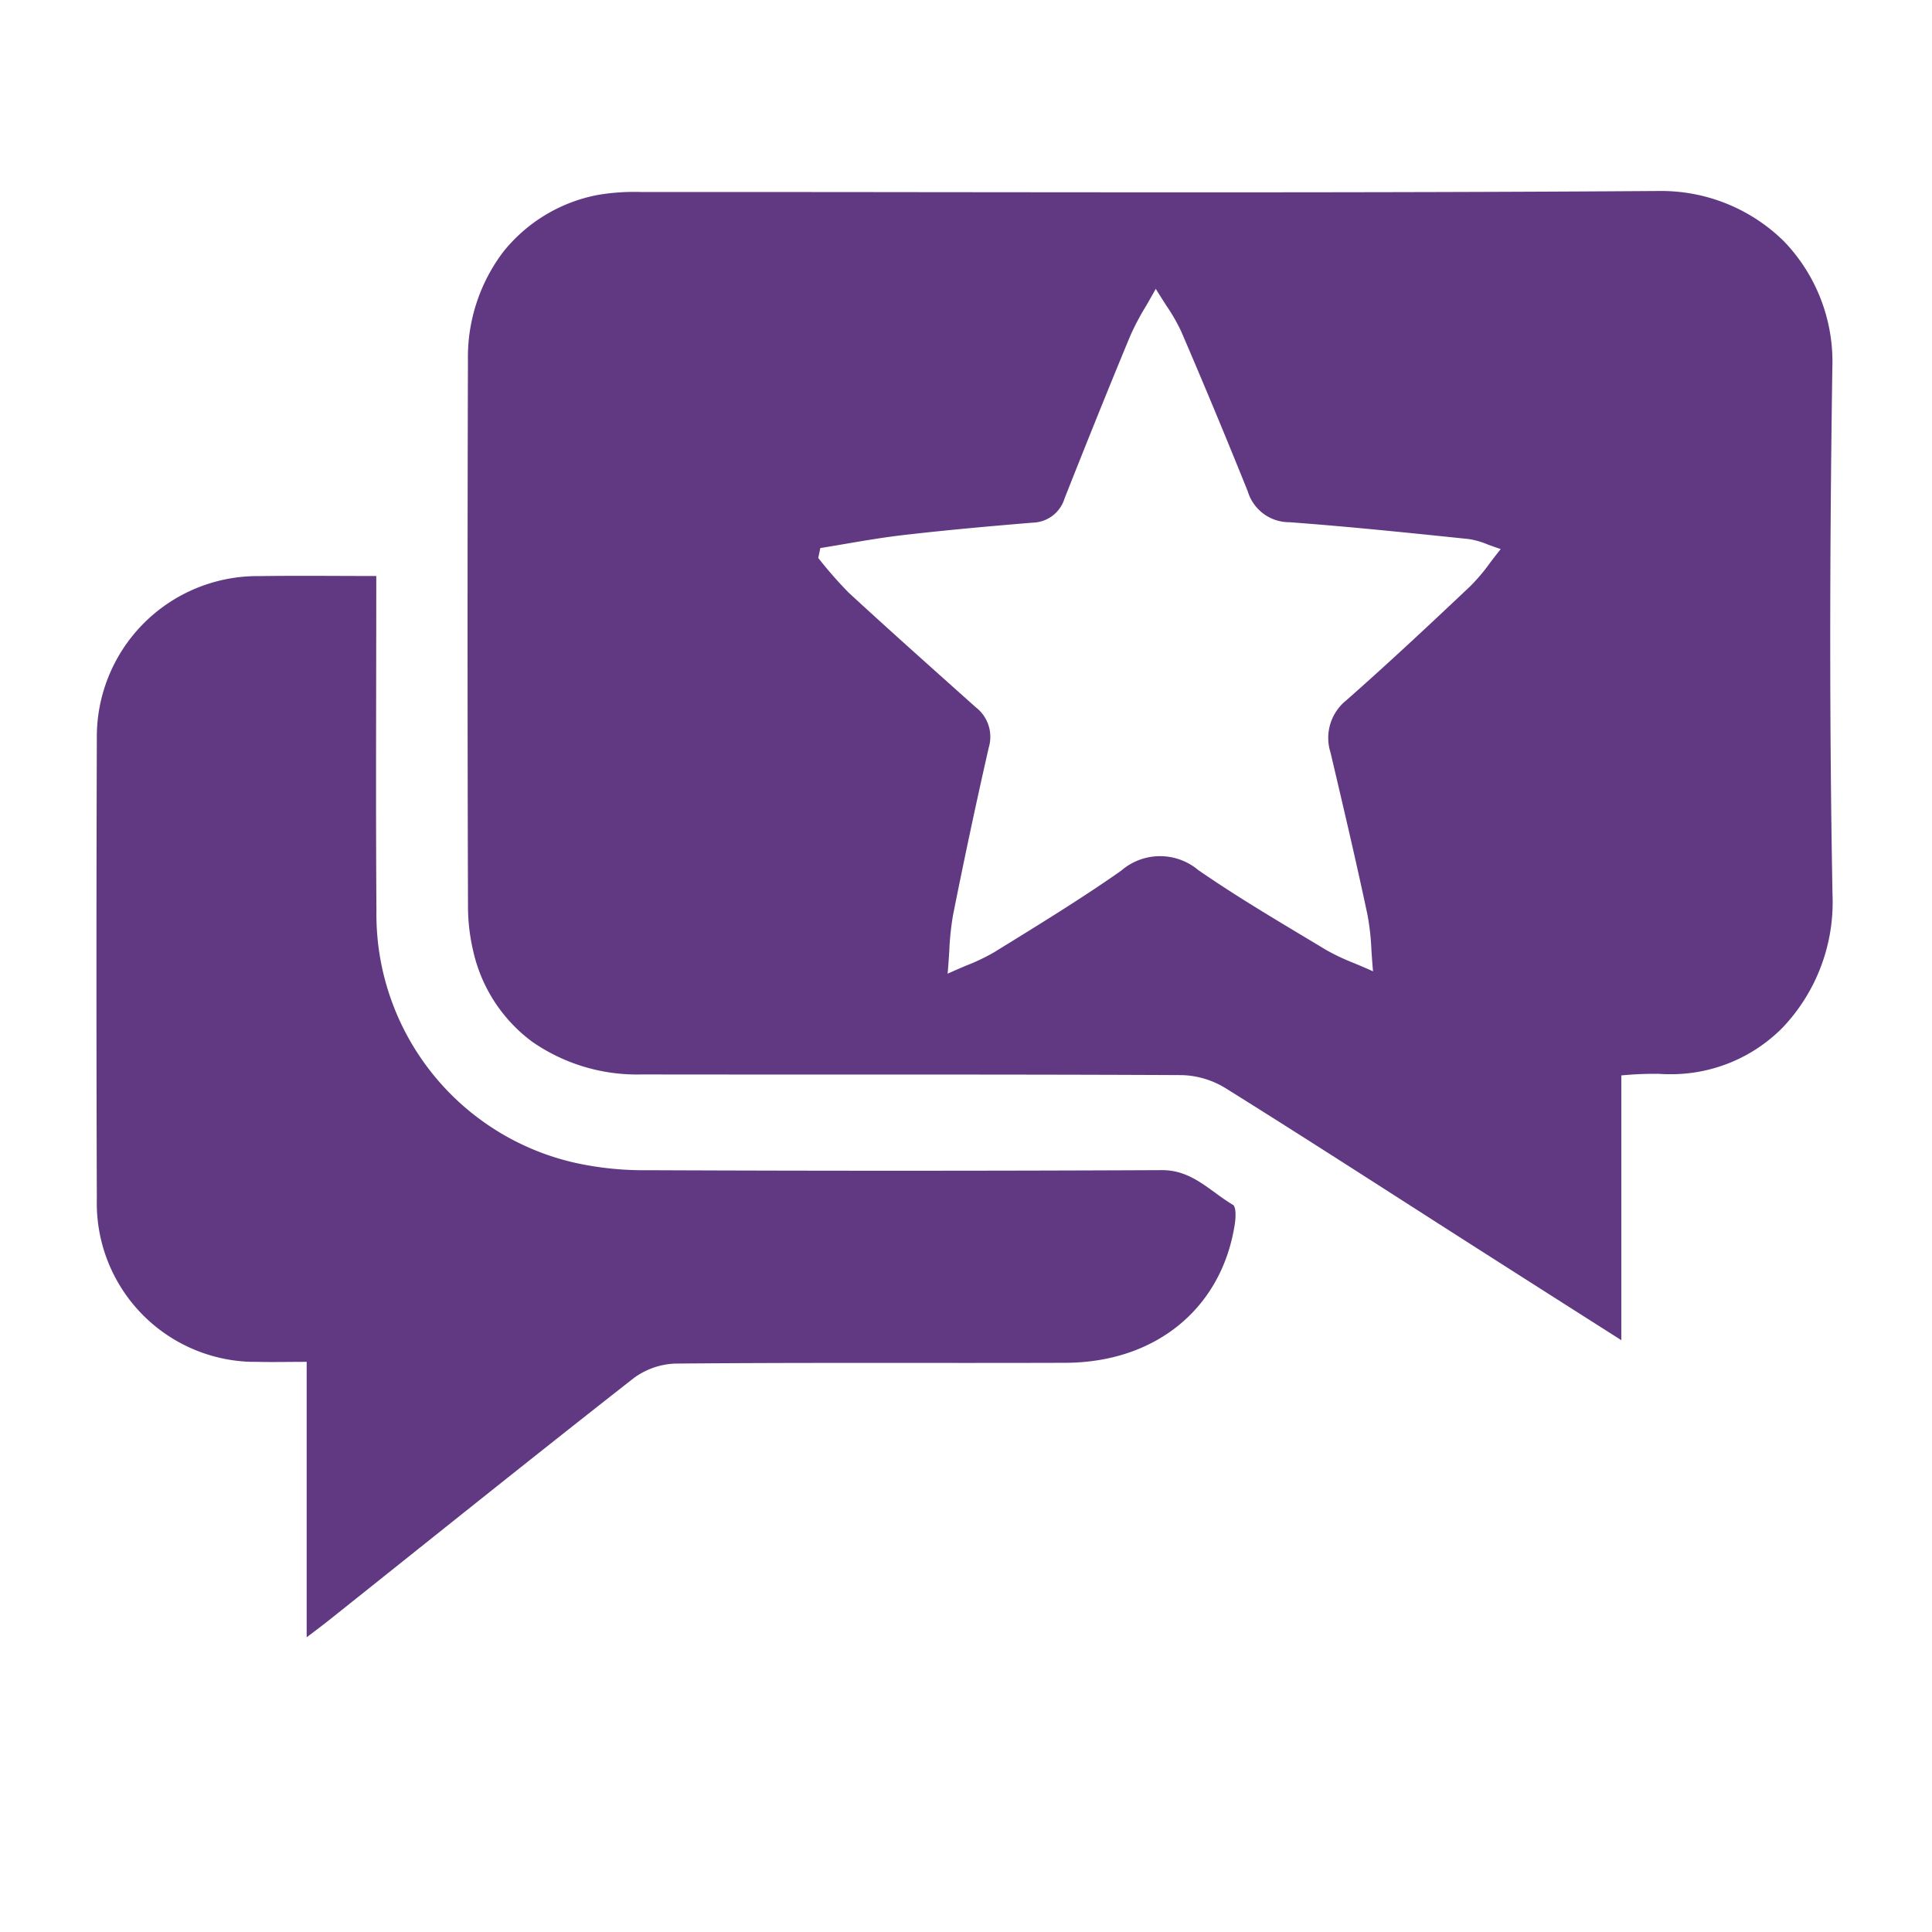 <svg xmlns="http://www.w3.org/2000/svg" height="22" width="22" viewBox="0 0 165.283 149.09">
    <g id="Group_6629" data-name="Group 6629" transform="translate(2309 375)">
    <path id="Subtraction_1" data-name="Subtraction 1" d="M98.7,98.312h0c-3.762-2.392-8.22-5.228-12.757-8.126-1.927-1.23-3.872-2.478-5.754-3.684-5.022-3.219-10.215-6.548-15.362-9.759a7.508,7.508,0,0,0-3.73-1.107c-9.69-.048-19.283-.048-28.559-.048H31.483c-5.451,0-11.088,0-16.631-.008a15.705,15.705,0,0,1-9.309-2.788A13.268,13.268,0,0,1,.509,65.137a16.838,16.838,0,0,1-.472-4C-.011,45.667-.012,29.977.032,14.5A14.909,14.909,0,0,1,3.067,5.19,13.586,13.586,0,0,1,11.175.332,18.549,18.549,0,0,1,14.233.077c.194,0,.39,0,.583.009h4.763c7.068,0,14.248.007,21.193.015h.336c6.985.007,14.207.014,21.315.014,15.764,0,27.885-.035,39.3-.114h.12A14.954,14.954,0,0,1,112.633,4.32a14.846,14.846,0,0,1,4.125,10.773c-.245,16.511-.241,31.26.013,45.09a15.586,15.586,0,0,1-4.24,11.361,13.41,13.41,0,0,1-9.653,4.016c-.333,0-.673-.012-1.009-.035h-.281c-.957,0-1.927.046-2.884.138V98.312ZM58.877,8.369c-.314.571-.613,1.086-.877,1.54a21.346,21.346,0,0,0-1.3,2.47c-2.022,4.862-3.977,9.759-5.622,13.909a2.915,2.915,0,0,1-2.687,2.083c-4.483.367-7.912.695-11.117,1.065-1.64.189-3.3.471-4.9.744-.718.122-1.46.249-2.193.366l-.18.847a35.8,35.8,0,0,0,2.617,2.983c3.215,2.961,6.531,5.924,9.738,8.789l1.135,1.014a3.187,3.187,0,0,1,1.1,3.424c-1.077,4.725-2.1,9.537-3.051,14.3a23.772,23.772,0,0,0-.329,3.111c-.039.609-.079,1.238-.142,1.946.592-.268,1.131-.5,1.606-.7a16.944,16.944,0,0,0,2.378-1.137l1.152-.712.006,0c3.219-1.99,6.548-4.047,9.695-6.255a5.081,5.081,0,0,1,6.608-.059c2.97,2.054,6.126,3.945,9.179,5.775l.011.007q.875.524,1.749,1.05a18.409,18.409,0,0,0,2.391,1.13c.479.2,1.021.428,1.62.7-.063-.676-.1-1.276-.141-1.855a20.91,20.91,0,0,0-.334-2.98c-1-4.7-2.1-9.368-3.162-13.881a4.114,4.114,0,0,1,1.34-4.462c3.773-3.324,7.466-6.794,10.631-9.786a15.824,15.824,0,0,0,1.671-1.979c.286-.377.583-.767.919-1.183-.418-.134-.786-.27-1.111-.39a6.851,6.851,0,0,0-1.637-.468l-.326-.034c-4.915-.51-10-1.036-15.006-1.405A3.7,3.7,0,0,1,66.748,25.7c-1.841-4.577-3.755-9.177-5.691-13.674a15.767,15.767,0,0,0-1.292-2.246C59.5,9.362,59.193,8.892,58.877,8.369Z" transform="translate(-2269 -366.757)" fill="#613983"/>
    <path id="Path_6661" data-name="Path 6661" d="M99.519,93.763q-21.975.1-43.952.006a27.479,27.479,0,0,1-6.107-.6A21.8,21.8,0,0,1,32.315,71.555c-.066-9.439-.013-18.882-.013-28.62h.007c-3.489,0-6.752-.039-10.014.008a13.748,13.748,0,0,0-13.9,13.6v.388q-.065,19.664,0,39.325a13.579,13.579,0,0,0,13.242,13.908h.458c1.325.033,2.652,0,4.252,0v23.564c.9-.683,1.459-1.1,2-1.534C36.99,125.308,45.6,118.389,54.3,111.576a6.355,6.355,0,0,1,3.607-1.264c11.116-.1,22.233-.03,33.349-.066,7.764-.025,13.415-4.7,14.5-11.919.08-.532.109-1.437-.171-1.6C103.652,95.594,102.123,93.751,99.519,93.763Z" transform="translate(-2309.111 -376.754)" fill="#613983"/>
    <path id="Path_6662" data-name="Path 6662" d="M165.363,24.49c-.044-13.1-9.273-22.607-22.373-22.663q-44.135-.145-88.27,0A21.879,21.879,0,0,0,33.552,16.555c-1.543,4.288-1.224,8.732-1.253,13.152-.009,1.64,0,3.279,0,5.084-3.884,0-7.475-.084-11.061.016C9.947,35.133.47,44.365.29,55.653.068,69.589.028,83.536.311,97.471c.175,8.617,4.649,14.892,12.349,18.765,1.694.849,3.541,1.375,5.494,2.116v32.492c.866-.681,1.466-1.148,2.066-1.623q18.573-14.875,37.237-29.627a5.406,5.406,0,0,1,3.093-1.069c10.342-.078,20.686-.038,31.029-.051,7.02-.01,13-2.5,17.4-8,2-2.494,3.31-5.532,5.021-8.474l33.509,21.384V93.576h0a10.674,10.674,0,0,1,1-.42c10.893-3.179,16.845-11.06,16.859-22.408C165.39,55.327,165.415,39.908,165.363,24.49ZM142.374,85.527a30.129,30.129,0,0,0-3.165.137v22.649c-4.446-2.827-8.606-5.475-12.759-8.127-7.032-4.491-14.036-9.027-21.115-13.442a7.492,7.492,0,0,0-3.73-1.107c-15.416-.075-30.832-.033-46.248-.056-7.324-.011-12.721-3.943-14.343-10.443a16.8,16.8,0,0,1-.471-4Q40.47,47.82,40.537,24.5c.02-7.327,4.357-12.792,11.143-14.174a18.435,18.435,0,0,1,3.642-.246c28.969-.013,57.94.114,86.908-.086,8.645-.06,15.164,6.281,15.033,15.093-.223,15.027-.263,30.064.013,45.09C157.446,79.474,150.734,86.1,142.374,85.527Zm-36.61,12.8c-1.085,7.219-6.736,11.894-14.5,11.919-11.116.036-22.233-.034-33.349.066a6.355,6.355,0,0,0-3.607,1.264c-8.7,6.813-17.313,13.732-25.956,20.618-.541.434-1.1.851-2,1.534V110.167c-1.6,0-2.927.033-4.252,0h-.458A13.579,13.579,0,0,1,8.4,96.256q-.065-19.66,0-39.325v-.388a13.748,13.748,0,0,1,13.9-13.6c3.262-.047,6.525-.008,10.014-.008H32.3c0,9.738-.053,19.181.013,28.62A21.8,21.8,0,0,0,49.46,93.169a27.479,27.479,0,0,0,6.107.6q21.977.094,43.952-.006c2.6-.012,4.133,1.831,6.074,2.967.28.163.251,1.07.171,1.6Z" transform="translate(-2309.111 -376.754)" fill="none"/>
    </g>
</svg>